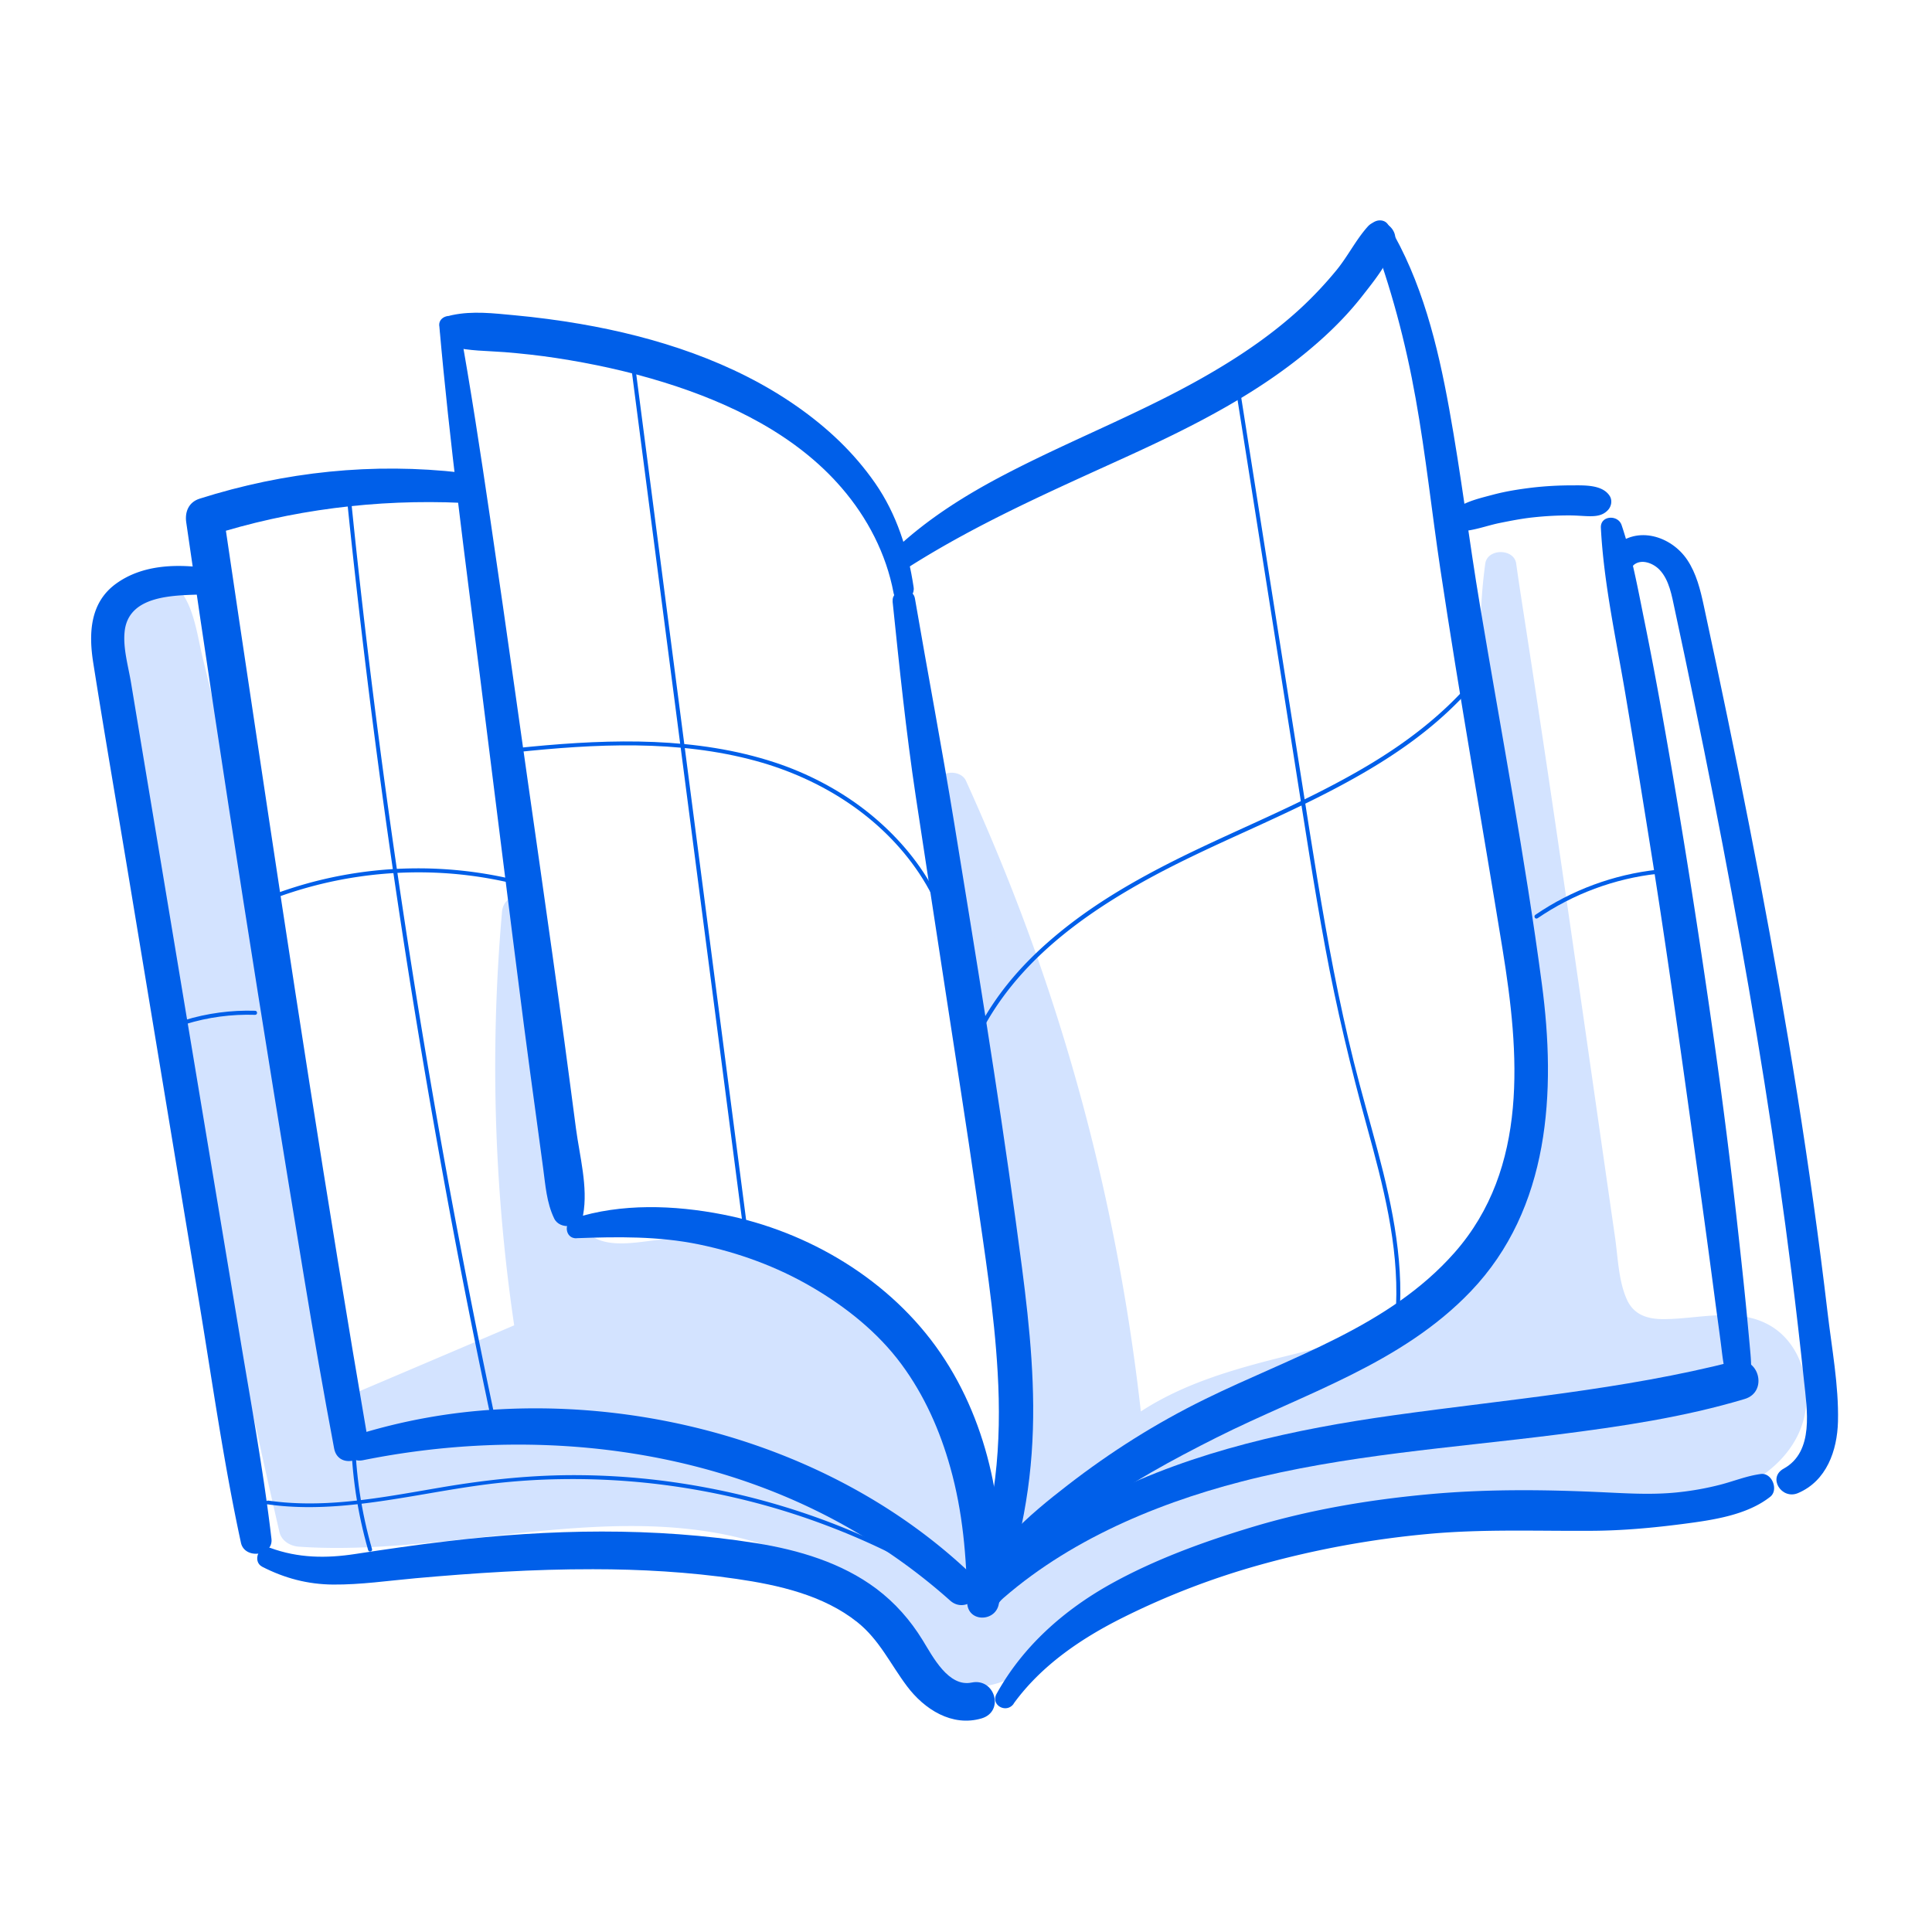 <svg xmlns="http://www.w3.org/2000/svg" viewBox="0 0 180 180"><g fill="#d3e3ff"><path d="M12.49 56.66c-.32-1.14 1.39-1.95 2.41-1.35s1.39 1.87 1.68 3.01a693 693 0 0 1 14.12 74.22c6.32-2.68 12.65-5.35 18.97-8.03a165.3 165.3 0 0 1-1.41-39.5c1.28 8.9 2.55 17.8 3.83 26.7.21 1.44.45 2.97 1.41 4.06 1.8 2.05 5.02 1.6 7.74 1.37 7.51-.63 15.25 1.98 20.83 7.05 5.59 5.07 8.94 12.51 9.04 20.05 3.2-2.91 4.8-7.26 5.22-11.56.42-4.31-.21-8.64-.85-12.92l-6.84-46.19c8.78 19.21 14.33 39.9 16.34 60.93 9.39-8.26 25.42-5.64 33.93-14.8 3.29-3.54 4.89-8.37 5.53-13.16 2.41-17.86-7.1-35.75-4.63-53.6l9.42 65.53c.25 1.74.56 3.61 1.82 4.83 3.14 3.06 8.78-.42 12.71 1.56 2.9 1.46 3.61 5.63 2.02 8.45s-4.84 4.36-8.05 4.81-6.47-.03-9.7-.3c-17.88-1.48-36.24 3.73-50.68 14.38-2.38 1.75-5.16 3.76-8 2.96-2.36-.66-3.75-3.01-5.27-4.93-6.13-7.72-16.92-10.04-26.77-9.79s-19.65 2.54-29.48 1.81a960 960 0 0 1-15.6-84.46"/><path d="M13.81 56.3c.11.81-.02-.12.37.24.35.33.53.68.68 1.13.38 1.1.56 2.29.83 3.42.61 2.53 1.2 5.06 1.79 7.6a689 689 0 0 1 3.39 15.48c2.11 10.19 3.99 20.42 5.65 30.69.95 5.88 1.83 11.77 2.61 17.67.12.87.93 1.96 1.98 1.51 6.33-2.66 12.65-5.34 18.98-7.99.88-.37 1.27-1.02 1.12-1.98-2-12.87-2.49-26.09-1.48-39.07-.97.13-1.95.26-2.92.4.98 6.42 1.83 12.86 2.75 19.29.44 3.08.59 6.38 1.42 9.39.65 2.36 2.33 4.08 4.75 4.59s4.88 0 7.32-.03c2.62-.03 5.22.34 7.74 1.08 5.02 1.48 9.53 4.44 12.82 8.52 3.63 4.5 5.69 10.22 5.82 15.99.03 1.47 1.8 2.19 2.86 1.19 6.87-6.45 6.2-16.4 4.95-24.92-1.48-10.06-2.99-20.12-4.51-30.17-.86-5.73-1.73-11.46-2.59-17.19-.95.4-1.9.8-2.86 1.2 6.76 14.72 11.5 30.39 14.25 46.35.79 4.57 1.4 9.17 1.84 13.78.14 1.41 1.64 2.08 2.74 1.13 4.57-3.94 10.72-5.22 16.42-6.6 5.77-1.4 11.78-2.98 16.33-7.02 5.45-4.85 7.25-12.41 7.56-19.43.35-7.85-1.24-15.62-2.78-23.27-1.75-8.68-3.47-17.49-2.34-26.37-.98.13-1.95.26-2.93.4 2.71 18.14 5.05 36.34 7.65 54.49l.99 6.9c.3 2.07.46 4.22.98 6.25.89 3.48 3.57 5.36 7.1 5.34 2.54-.01 6.45-1.42 8.57.54 2.23 2.06 1.16 5.62-.87 7.33-2.98 2.52-7.21 2.48-10.88 2.19-4.04-.32-8.02-.69-12.07-.57-7.79.22-15.56 1.63-22.93 4.16s-14.24 6.07-20.49 10.63c-1.53 1.11-3.23 2.52-5.15 2.83-1.76.28-3-.9-4.04-2.15-1.11-1.34-2.07-2.78-3.29-4.02s-2.47-2.24-3.85-3.17c-13.57-9.13-30.47-4.22-45.49-3.63-2.26.09-4.51.07-6.76-.08l1.81 1.38a960 960 0 0 1-12.87-65.75c-.99-6.22-1.91-12.46-2.78-18.7-.14-.98-1.38-1.5-2.24-1.27-1.05.28-1.41 1.27-1.27 2.24 3.07 22.12 6.9 44.15 11.48 66.01a963 963 0 0 0 4.06 18.46c.19.84 1 1.32 1.81 1.38 15.8 1.1 33.32-6.08 48.2 1.89 3.08 1.65 5.46 3.88 7.56 6.64 2.35 3.08 5.35 5.47 9.45 4.16 2.01-.65 3.72-1.91 5.41-3.14a73 73 0 0 1 4.88-3.29c3.38-2.09 6.93-3.92 10.6-5.43 7.3-2.99 15.09-4.86 22.96-5.41 4.03-.28 8.07-.22 12.1.14s8.49.85 12.47-.74c3.23-1.29 6.14-3.83 6.73-7.41.51-3.1-.64-6.67-3.58-8.17s-6.32-.47-9.53-.44c-1.5.02-2.84-.34-3.51-1.81-.79-1.74-.84-3.94-1.11-5.81-2.69-18.63-5.29-37.28-8.17-55.89-.35-2.29-.72-4.59-1.04-6.88-.2-1.43-2.68-1.43-2.88 0-2.15 15.51 4.16 30.29 4.79 45.65.28 6.91-.46 15.04-5.4 20.36-4 4.31-9.9 5.85-15.41 7.2-6.52 1.61-13.29 3.1-18.5 7.61l2.74 1.13c-1.61-16.57-5.32-32.91-11.14-48.52-1.66-4.46-3.5-8.86-5.46-13.19-.32-.71-1.3-.91-1.95-.64-.77.33-1.02 1.06-.91 1.84 1.39 9.59 2.79 19.18 4.2 28.76l2.1 14.25c.69 4.71 1.58 9.46 1.35 14.24-.21 4.37-1.59 8.77-4.85 11.81.95.4 1.91.79 2.86 1.19-.21-10.6-6.2-20.61-15.69-25.47-4.66-2.39-10.02-3.63-15.26-3.26-2.01.14-5.03.95-6.81-.37-1-.74-1.21-2.09-1.4-3.24-.27-1.68-.49-3.36-.73-5.04-1.05-7.28-2.18-14.56-3.16-21.85-.25-1.87-2.81-1.95-2.98 0a165 165 0 0 0 1.35 39.92l.74-1.82c-6.31 2.7-12.63 5.38-18.95 8.07l2.3.94c-3.26-23.84-7.62-47.52-13.35-70.89-.58-2.37-.92-6.12-3.48-7.27-2.13-.95-4.61.72-4.2 3.06.31 1.75 2.87.98 2.64-.73Z"/></g><path fill="#005fe9" d="M84.75 52.78c6.43-4.07 13.32-7.08 20.22-10.23 6.42-2.93 12.79-6.14 18.08-10.88 1.4-1.25 2.71-2.61 3.86-4.08 1.16-1.48 2.54-3.17 3.04-5.01.38-1.4-1.49-2.62-2.52-1.47-1.11 1.24-1.86 2.78-2.92 4.07a36 36 0 0 1-3.32 3.53c-2.45 2.26-5.2 4.17-8.07 5.86-6.2 3.67-12.97 6.24-19.35 9.56-3.7 1.92-7.25 4.13-10.31 6.99-.87.81.26 2.3 1.28 1.66Z"/><path fill="#005fe9" d="M127.68 21.67c1.9 5.03 3.28 10.2 4.22 15.49.94 5.25 1.5 10.56 2.29 15.84 1.78 11.84 3.88 23.63 5.8 35.44 1.57 9.65 2.47 20.38-4.47 28.26-6.12 6.94-15.23 9.71-23.28 13.67-4.56 2.24-8.75 4.89-12.77 8-3.58 2.77-7.62 6.15-9.1 10.57-.48 1.43 1.51 2.04 2.28.96 2.5-3.45 5.33-6.44 8.78-8.97 3.69-2.7 7.84-4.95 11.92-7 8.16-4.1 17.2-6.84 23.68-13.62 7.38-7.72 7.96-18.61 6.62-28.65-1.56-11.76-3.79-23.46-5.75-35.16-1.03-6.12-1.77-12.29-2.88-18.4-1.07-5.92-2.55-11.95-5.68-17.15-.51-.85-2.05-.3-1.67.7Z"/><path fill="#005fe9" d="M136.14 49.49c1.2-.05 2.39-.52 3.56-.76 1.05-.21 2.1-.42 3.16-.53q1.665-.18 3.33-.18c1.665 0 2.82.36 3.62-.5.32-.34.42-.89.17-1.3-.68-1.09-2.4-1-3.54-1-1.23 0-2.47.07-3.69.21-1.23.15-2.45.34-3.65.66s-2.54.62-3.51 1.35c-.4.3-.65.73-.51 1.24.12.45.58.83 1.06.81m13.01-.3c.27 5.16 1.42 10.36 2.28 15.45.89 5.27 1.74 10.55 2.58 15.84 1.64 10.4 3.05 20.82 4.51 31.25.41 2.96.81 5.93 1.2 8.89.19 1.47.4 2.94.59 4.41.19 1.42.27 2.86.95 4.14.38.71 1.48.52 1.68-.22.34-1.22.18-2.43.07-3.68-.12-1.31-.24-2.62-.37-3.92-.26-2.61-.55-5.23-.84-7.84a562 562 0 0 0-2-15.84c-1.47-10.42-3.1-20.82-4.95-31.18-.52-2.91-1.07-5.82-1.66-8.72s-1.14-5.98-2.11-8.85c-.34-1-2-.9-1.93.26Z"/><path fill="#005fe9" d="M92.28 149.98c6.39-6.07 14.96-9.77 23.4-11.95 9.64-2.49 19.61-3.13 29.45-4.38 5.85-.74 11.76-1.61 17.42-3.31 2.24-.67 1.31-4.09-.97-3.51-10.45 2.67-21.1 3.54-31.75 5.03-9.24 1.29-18.49 3.3-26.89 7.49-4.59 2.29-8.61 5.43-12.05 9.23-.85.94.47 2.27 1.39 1.39Zm-7.16-95.27c-.51-3.44-1.58-6.81-3.58-9.69s-4.47-5.18-7.28-7.15c-5.94-4.16-13.1-6.47-20.19-7.69q-3.06-.525-6.15-.81c-1.94-.18-3.89-.42-5.81-.01-1.49.31-1.42 2.58 0 2.94 1.62.41 3.27.38 4.93.51 1.58.13 3.16.3 4.74.54 3.42.52 6.82 1.26 10.13 2.29 6.13 1.91 12.26 4.88 16.51 9.82 2.4 2.78 4.15 6.15 4.83 9.77.23 1.24 2.05.69 1.87-.52"/><path fill="#005fe9" d="M40.93 30.37c.96 10.89 2.4 21.73 3.78 32.57 1.37 10.86 2.7 21.72 4.1 32.57.38 2.96.79 5.91 1.19 8.86l.6 4.44c.22 1.62.32 3.23 1.03 4.71.53 1.11 2.47.87 2.7-.35.47-2.57-.33-5.47-.67-8.04-.36-2.71-.71-5.43-1.08-8.14-.73-5.42-1.5-10.83-2.27-16.25-1.56-10.83-3.05-21.67-4.65-32.5-.89-6.06-1.81-12.11-2.9-18.14-.19-1.03-1.93-.81-1.84.25Z"/><path fill="#005fe9" d="M53.71 115.36c3.84-.14 7.62-.2 11.41.58 3.67.76 7.24 2.06 10.48 3.95 3.2 1.86 6.18 4.23 8.39 7.22 2.13 2.88 3.59 6.18 4.55 9.62 1.15 4.09 1.52 8.32 1.57 12.55.02 1.94 2.79 1.87 2.97 0 .74-7.97-.88-16.53-5.45-23.21-4.64-6.79-12.29-11.36-20.3-12.92-4.51-.88-9.45-1.06-13.86.36-.98.32-.86 1.9.25 1.86Z"/><path fill="#005fe9" d="M83.16 56.03c.63 6.08 1.25 12.12 2.16 18.17.93 6.18 1.89 12.36 2.83 18.54.93 6.1 1.9 12.2 2.78 18.31.8 5.58 1.7 11.17 2.02 16.81.19 3.27.16 6.57-.23 9.82-.41 3.46-1.56 6.65-2.33 10.01-.34 1.47 1.68 2.4 2.47 1.04 1.54-2.62 2.24-5.86 2.73-8.83s.69-5.95.67-8.95c-.04-5.76-.85-11.46-1.62-17.15-1.69-12.41-3.73-24.76-5.74-37.13-1.14-6.99-2.46-13.94-3.66-20.92-.2-1.16-2.19-.9-2.07.28ZM43.04 44.04c-8.28-.96-16.5-.1-24.44 2.42-1.01.32-1.39 1.21-1.25 2.2 3.4 23.53 7.12 47.01 11 70.47.87 5.29 1.79 10.56 2.78 15.82.39 2.06 3.49 1.18 3.13-.86-3.8-22.1-7.18-44.26-10.5-66.43q-1.5-9.975-2.97-19.95l-1.25 2.2c7.55-2.42 15.58-3.42 23.49-3.06 1.83.08 1.74-2.59 0-2.8Z"/><path fill="#005fe9" d="M33.79 136.05c14.83-2.99 30.89-1.53 44.3 5.75 3.74 2.03 7.26 4.49 10.43 7.32 1.5 1.34 3.69-.8 2.22-2.22-11.51-11.13-28.3-16.45-44.15-15.6a54.5 54.5 0 0 0-13.45 2.41c-1.5.47-.88 2.64.64 2.34ZM18.97 52.88c-2.79-.34-5.77-.21-8.13 1.48-2.47 1.77-2.59 4.65-2.15 7.41 1.05 6.65 2.2 13.29 3.3 19.93 2.18 13.14 4.35 26.28 6.53 39.42 1.25 7.53 2.31 15.15 3.93 22.62.34 1.56 3.03 1.25 2.84-.38-.73-6.24-1.88-12.46-2.91-18.66l-3.12-18.72-6.15-36.94-.9-5.42c-.25-1.52-.76-3.22-.6-4.76.35-3.52 4.8-3.38 7.38-3.48 1.64-.07 1.55-2.3 0-2.48Z"/><path fill="#005fe9" d="M24.41 145.96c2.1 1.08 4.25 1.65 6.62 1.67 2.57.02 5.14-.36 7.7-.59 5.49-.49 11-.85 16.52-.84 4.44 0 8.95.26 13.35.9 3.92.57 8.11 1.51 11.27 4.03 2.07 1.65 3.08 3.91 4.64 5.98 1.61 2.14 4.18 3.8 6.94 2.99 2.16-.64 1.25-3.79-.92-3.34s-3.62-2.41-4.57-3.95c-1.15-1.87-2.56-3.47-4.31-4.79-3.24-2.43-7.27-3.62-11.22-4.25-9.49-1.51-19.24-1.31-28.75-.18-2.87.34-5.72.75-8.57 1.19-2.72.42-5.33.39-7.94-.57-1.02-.38-1.71 1.26-.74 1.76Z"/><path fill="#005fe9" d="M94.44 158.72c2.58-3.56 6.31-6.09 10.21-8.03 4.11-2.05 8.39-3.69 12.82-4.92a88.4 88.4 0 0 1 15.64-2.86c5.13-.47 10.2-.25 15.33-.29 2.78-.02 5.62-.28 8.38-.64s5.93-.81 8.11-2.53c.8-.64.16-2.26-.88-2.12-1.3.17-2.48.66-3.75.99s-2.6.57-3.92.71c-2.59.28-5.13.08-7.72-.03-5.28-.23-10.53-.26-15.79.24-5.53.52-11.03 1.46-16.36 3.08-4.43 1.34-8.97 3-13.03 5.26-4.36 2.43-8.2 5.82-10.63 10.23-.58 1.06.91 1.87 1.59.93Z"/><path fill="#005fe9" d="M152.18 52.66c.73-.65 1.88-.18 2.46.45.88.94 1.12 2.4 1.38 3.61.64 2.94 1.25 5.89 1.86 8.84q1.815 8.775 3.45 17.58c2.19 11.77 4.1 23.6 5.59 35.48.42 3.33.8 6.66 1.15 9.99.28 2.68.98 6.64-1.89 8.22-1.53.84-.18 2.92 1.33 2.28 2.67-1.13 3.66-3.96 3.73-6.67.08-3.36-.58-6.83-.97-10.16-.8-6.79-1.75-13.55-2.82-20.3-2.13-13.41-4.72-26.74-7.53-40.02-.39-1.84-.78-3.68-1.18-5.52-.32-1.49-.69-3.01-1.55-4.29-1.49-2.21-4.67-3.21-6.76-1.22-1.16 1.1.57 2.8 1.75 1.75ZM48.01 70.09c7.44-.79 15.15-1.19 22.44.81 6.06 1.66 11.67 5.19 15.19 10.47 1.86 2.8 3.04 6.03 3.17 9.4 0 .24.38.24.38 0-.12-3.01-1.04-5.92-2.55-8.52s-3.66-4.94-6.08-6.81-5.36-3.42-8.39-4.41c-3.62-1.19-7.42-1.74-11.22-1.9s-7.7.07-11.53.44c-.47.05-.94.09-1.42.15-.24.03-.24.4 0 .38Z"/><path fill="#005fe9" d="M58.71 33.42c1.4 10.8 2.81 21.6 4.21 32.4s2.81 21.6 4.21 32.4l2.37 18.25c.03.24.41.24.38 0-1.4-10.8-2.81-21.6-4.21-32.4s-2.81-21.6-4.21-32.4l-2.37-18.25c-.03-.24-.41-.24-.38 0M25.05 83.89a38.5 38.5 0 0 1 17.29-2.47q2.52.225 4.98.78c.24.05.34-.31.1-.36a38.65 38.65 0 0 0-17.61.16c-1.65.4-3.27.92-4.86 1.53-.22.09-.13.45.1.36"/><path fill="#005fe9" d="M32.26 45.82c.57 5.66 1.21 11.31 1.9 16.96a804 804 0 0 0 4.86 33.74c.93 5.61 1.92 11.21 2.96 16.8 1.05 5.62 2.16 11.23 3.34 16.82.14.69.29 1.38.44 2.08.05.24.41.14.36-.1-1.18-5.56-2.3-11.14-3.36-16.73q-1.59-8.34-3-16.71c-.95-5.61-1.83-11.23-2.66-16.86-.83-5.64-1.6-11.29-2.31-16.94-.71-5.64-1.36-11.3-1.94-16.95-.07-.7-.15-1.41-.22-2.11-.02-.24-.4-.24-.38 0Zm58.49 51.74c1.45-3.34 3.68-6.27 6.33-8.75 2.71-2.54 5.81-4.62 9.04-6.45 3.3-1.87 6.75-3.44 10.2-5.01 3.57-1.63 7.14-3.28 10.54-5.24s6.47-4.14 9.15-6.89c.34-.35.68-.71 1-1.08.16-.18-.1-.45-.27-.27-2.6 2.92-5.73 5.3-9.07 7.31s-6.91 3.71-10.47 5.34-6.97 3.15-10.33 4.98-6.38 3.79-9.17 6.23-5.06 5.16-6.69 8.37c-.21.41-.4.83-.59 1.25-.1.22.23.41.32.19Z"/><path fill="#005fe9" d="M115.11 36.06c.92 5.85 1.84 11.69 2.77 17.54l2.75 17.45c.91 5.75 1.78 11.51 2.84 17.23 1.04 5.63 2.37 11.18 3.89 16.7 1.49 5.42 2.95 10.97 2.71 16.64-.03.69-.09 1.37-.17 2.06-.03.24.35.24.38 0 .65-5.56-.5-11.1-1.92-16.45-.73-2.75-1.53-5.49-2.22-8.26-.7-2.82-1.32-5.66-1.88-8.52-1.11-5.7-2-11.43-2.9-17.17-.92-5.85-1.84-11.69-2.77-17.54-.93-5.88-1.85-11.75-2.78-17.63l-.34-2.16c-.04-.24-.4-.14-.36.1Zm28.13 49.5c3.32-2.27 7.18-3.71 11.18-4.15.24-.03.24-.4 0-.38-4.07.44-7.99 1.89-11.37 4.2-.2.14-.01.46.19.32ZM17.28 95.42c2.1-.65 4.29-.94 6.49-.87.24 0 .24-.37 0-.38-2.23-.07-4.46.23-6.59.88-.23.07-.13.43.1.36Zm15.42 38.27c.06 3.63.6 7.24 1.6 10.73.07.23.43.13.36-.1-1-3.46-1.53-7.03-1.59-10.63 0-.24-.38-.24-.38 0Z"/><path fill="#005fe9" d="M24.89 140.15c4.68.67 9.38-.05 13.99-.83 2.35-.4 4.7-.82 7.07-1.1 2.09-.24 4.19-.38 6.29-.41 4.22-.07 8.45.26 12.61.99s8.21 1.83 12.14 3.32a65.5 65.5 0 0 1 11.4 5.6c.44.27.87.55 1.31.83.2.13.39-.19.19-.32-3.52-2.3-7.25-4.24-11.14-5.83s-7.97-2.81-12.11-3.64c-4.12-.83-8.31-1.28-12.51-1.32-4.37-.05-8.68.4-12.98 1.13-4.73.8-9.52 1.77-14.34 1.43-.6-.04-1.21-.11-1.81-.19-.24-.03-.34.33-.1.36Z"/></svg>